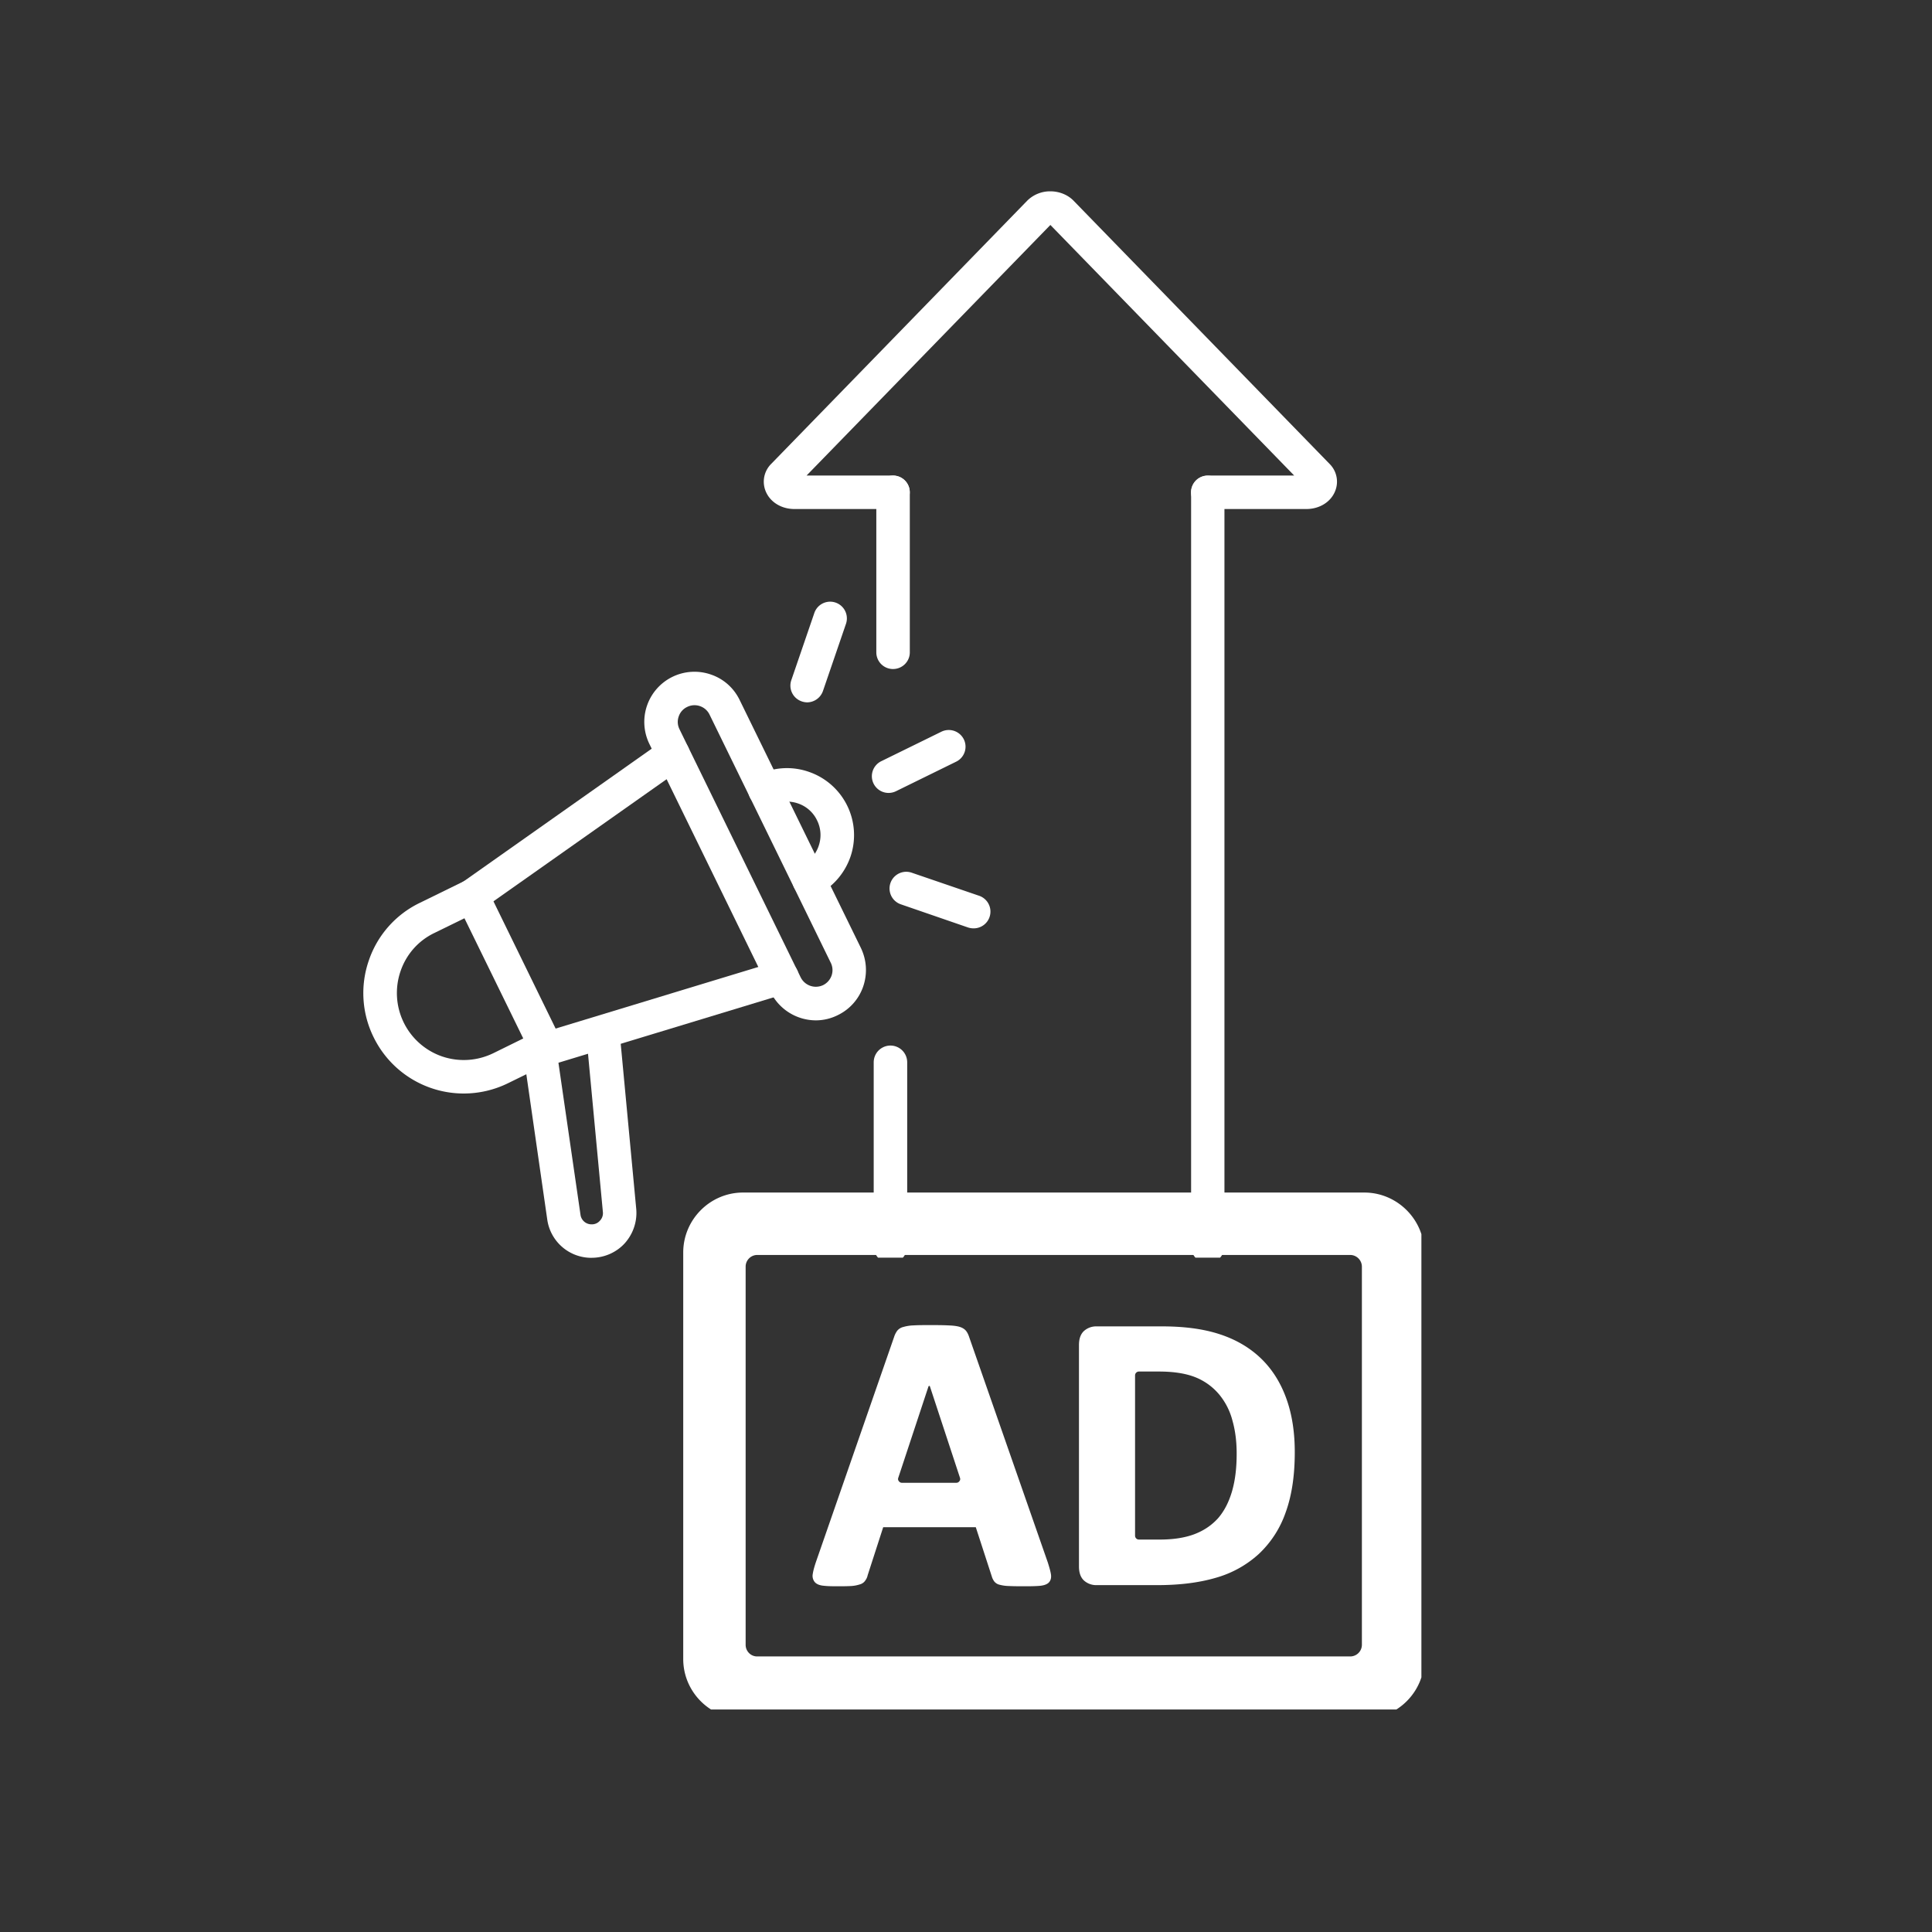 <svg xmlns="http://www.w3.org/2000/svg" width="70" height="70" version="1.0" viewBox="0 0 52.5 52.5"><rect x="0" y="0" width="52.5" height="52.5" fill="#333333" stroke="none"/><defs><clipPath id="a"><path d="M9.777 23H16v7H9.777Zm0 0"/></clipPath><clipPath id="b"><path d="M14 27h4v7.176h-4Zm0 0"/></clipPath><clipPath id="c"><path d="M20 5.2h16.523V14H20Zm0 0"/></clipPath><clipPath id="d"><path d="M32 12h2v22.176h-2Zm0 0"/></clipPath><clipPath id="e"><path d="M23 28h2v6.176h-2Zm0 0"/></clipPath><clipPath id="f"><path d="M18.566 32.34h20.059v14.113H18.566Zm0 0"/></clipPath></defs><path fill="#fff" d="M22.168 27.727a1.376 1.376 0 0 1-1.227-.766l-3.293-6.742a1.363 1.363 0 0 1 1.668-1.89c.344.116.622.362.782.69l3.297 6.743c.156.328.18.695.062 1.043a1.35 1.35 0 0 1-.691.78 1.33 1.33 0 0 1-.598.142Zm-3.703-7.91 3.293 6.742a.46.46 0 0 0 .61.21.46.46 0 0 0 .23-.261.449.449 0 0 0-.024-.348l-3.293-6.742a.449.449 0 0 0-.261-.23.449.449 0 0 0-.348.023.438.438 0 0 0-.23.262.438.438 0 0 0 .023.343Zm0 0"/><path fill="#fff" d="M12.832 24.797a.46.46 0 0 1-.375-.192.455.455 0 0 1 .11-.632l5.46-3.852a.453.453 0 0 1 .633.113.453.453 0 0 1-.11.633l-5.456 3.848a.47.47 0 0 1-.262.082Zm2.028 4.156a.455.455 0 0 1-.133-.89l6.39-1.942a.457.457 0 0 1 .57.3.463.463 0 0 1-.304.571l-6.39 1.942a.52.52 0 0 1-.134.02Zm0 0"/><g clip-path="url(#a)"><path fill="#fff" d="M12.605 29.715a2.726 2.726 0 0 1-2.453-1.531 2.706 2.706 0 0 1-.129-2.086 2.7 2.7 0 0 1 1.383-1.563l1.633-.8 2.395 4.902-1.633.8a2.734 2.734 0 0 1-1.196.278Zm.016-4.762-.816.399c-.438.21-.766.582-.922 1.043a1.823 1.823 0 0 0 1.129 2.312c.46.156.953.125 1.39-.086l.817-.402Zm0 0"/></g><g clip-path="url(#b)"><path fill="#fff" d="M16.078 34.18h-.015a1.21 1.21 0 0 1-1.192-1.04l-.625-4.34a.455.455 0 0 1 .898-.133l.63 4.34a.3.3 0 0 0 .3.263h.004a.284.284 0 0 0 .223-.098.292.292 0 0 0 .082-.234l-.453-4.82a.456.456 0 0 1 .906-.087l.453 4.82c.031.344-.086.684-.316.938-.23.25-.559.39-.895.39Zm0 0"/></g><path fill="#fff" d="M21.988 24.371a.453.453 0 0 1-.41-.254.46.46 0 0 1 .207-.61.89.89 0 0 0 .461-.519.896.896 0 0 0-.043-.695.89.89 0 0 0-.52-.461.914.914 0 0 0-.695.043.46.46 0 0 1-.61-.207.456.456 0 0 1 .212-.61 1.8 1.8 0 0 1 1.387-.085 1.818 1.818 0 0 1 1.133 2.309c-.16.46-.489.831-.922 1.046a.459.459 0 0 1-.2.043Zm-.054-5.285a.475.475 0 0 1-.149-.027.453.453 0 0 1-.281-.579l.625-1.824a.453.453 0 1 1 .859.297l-.625 1.824a.46.46 0 0 1-.43.309Zm4.519 6.141a.49.49 0 0 1-.148-.024l-1.825-.629a.453.453 0 0 1 .293-.86l1.829.626a.455.455 0 0 1-.148.887Zm-2.305-3.68a.454.454 0 0 1-.199-.863l1.633-.801a.457.457 0 0 1 .61.21.453.453 0 0 1-.212.606l-1.632.801a.464.464 0 0 1-.2.047Zm0 0"/><g clip-path="url(#c)"><path fill="#fff" d="M35.5 13.832h-2.68a.454.454 0 0 1 0-.91h2.348l-6.625-6.809-6.625 6.809h2.348a.454.454 0 1 1 0 .91h-2.68c-.352 0-.656-.187-.777-.477a.682.682 0 0 1 .148-.75l6.957-7.152a.882.882 0 0 1 .629-.254c.242 0 .473.094.629.254l6.957 7.152a.68.68 0 0 1 .148.75c-.12.29-.425.477-.777.477Zm0 0"/></g><path fill="#fff" d="M24.266 18.18a.453.453 0 0 1-.453-.453v-4.348a.454.454 0 0 1 .91 0v4.348c0 .25-.203.453-.457.453Zm0 0"/><g clip-path="url(#d)"><path fill="#fff" d="M32.82 34.324a.453.453 0 0 1-.453-.453V13.38a.453.453 0 0 1 .906 0v20.49c0 .25-.203.453-.453.453Zm0 0"/></g><g clip-path="url(#e)"><path fill="#fff" d="M24.2 34.324a.454.454 0 0 1-.458-.453v-5.004a.454.454 0 0 1 .91 0v5.004c0 .25-.203.453-.453.453Zm0 0"/></g><g clip-path="url(#f)"><path fill="#fff" fill-rule="evenodd" d="M20.191 32.406h16.883c.895 0 1.63.735 1.63 1.63v11.046c0 .895-.735 1.625-1.63 1.625H20.191c-.894 0-1.625-.73-1.625-1.625V34.035c0-.894.73-1.629 1.625-1.629Zm6.325 9.094H24l-.422 1.305a.353.353 0 0 1-.062.14.252.252 0 0 1-.141.106.955.955 0 0 1-.238.047c-.125.007-.25.007-.375.007-.13 0-.262 0-.39-.015-.083-.008-.177-.035-.231-.098a.266.266 0 0 1-.055-.222c.016-.106.05-.215.082-.313l2.129-6.129a.587.587 0 0 1 .082-.164.304.304 0 0 1 .168-.105 1.11 1.11 0 0 1 .277-.043c.145-.008.293-.008.438-.008.168 0 .336 0 .504.008.101.004.21.011.308.039.067.02.133.054.18.113.039.05.066.113.086.176l2.137 6.125c.03.101.066.21.082.316.011.078 0 .16-.063.223-.062.058-.16.078-.246.086-.137.011-.277.011-.414.011-.145 0-.285 0-.43-.007a1.069 1.069 0 0 1-.246-.035.261.261 0 0 1-.14-.086.424.424 0 0 1-.067-.133Zm8.668-2.043c0 .55-.059 1.125-.25 1.648a2.805 2.805 0 0 1-.73 1.125 2.893 2.893 0 0 1-1.153.641c-.512.152-1.067.203-1.602.203h-1.648a.497.497 0 0 1-.336-.117c-.113-.098-.145-.246-.145-.387v-6.023c0-.14.032-.29.145-.387a.497.497 0 0 1 .336-.117h1.77c.527 0 1.085.05 1.59.219.41.136.788.347 1.105.652.312.3.535.668.683 1.074.172.469.235.973.235 1.469Zm-9.954-1.781-.82 2.48c-.012.035-.008.067.016.094.02.027.047.043.082.043h1.48a.097.097 0 0 0 .082-.043c.024-.027.028-.059.016-.094l-.816-2.48c0-.008-.008-.016-.02-.016-.008 0-.016.008-.02.016Zm8.375 1.828c0-.3-.03-.602-.113-.895a1.83 1.83 0 0 0-.355-.707 1.631 1.631 0 0 0-.625-.465c-.313-.132-.688-.167-1.02-.167h-.543a.105.105 0 0 0-.105.105v4.355c0 .06.047.106.105.106h.563c.316 0 .652-.035.949-.148.246-.094.46-.235.637-.43.183-.211.3-.461.379-.727.097-.332.128-.683.128-1.027Zm-13.343-5.086v10.277c0 .176.14.317.312.317h16.117c.172 0 .317-.14.317-.317V34.418a.32.32 0 0 0-.317-.316H20.574a.317.317 0 0 0-.312.316Zm0 0"/></g></svg>